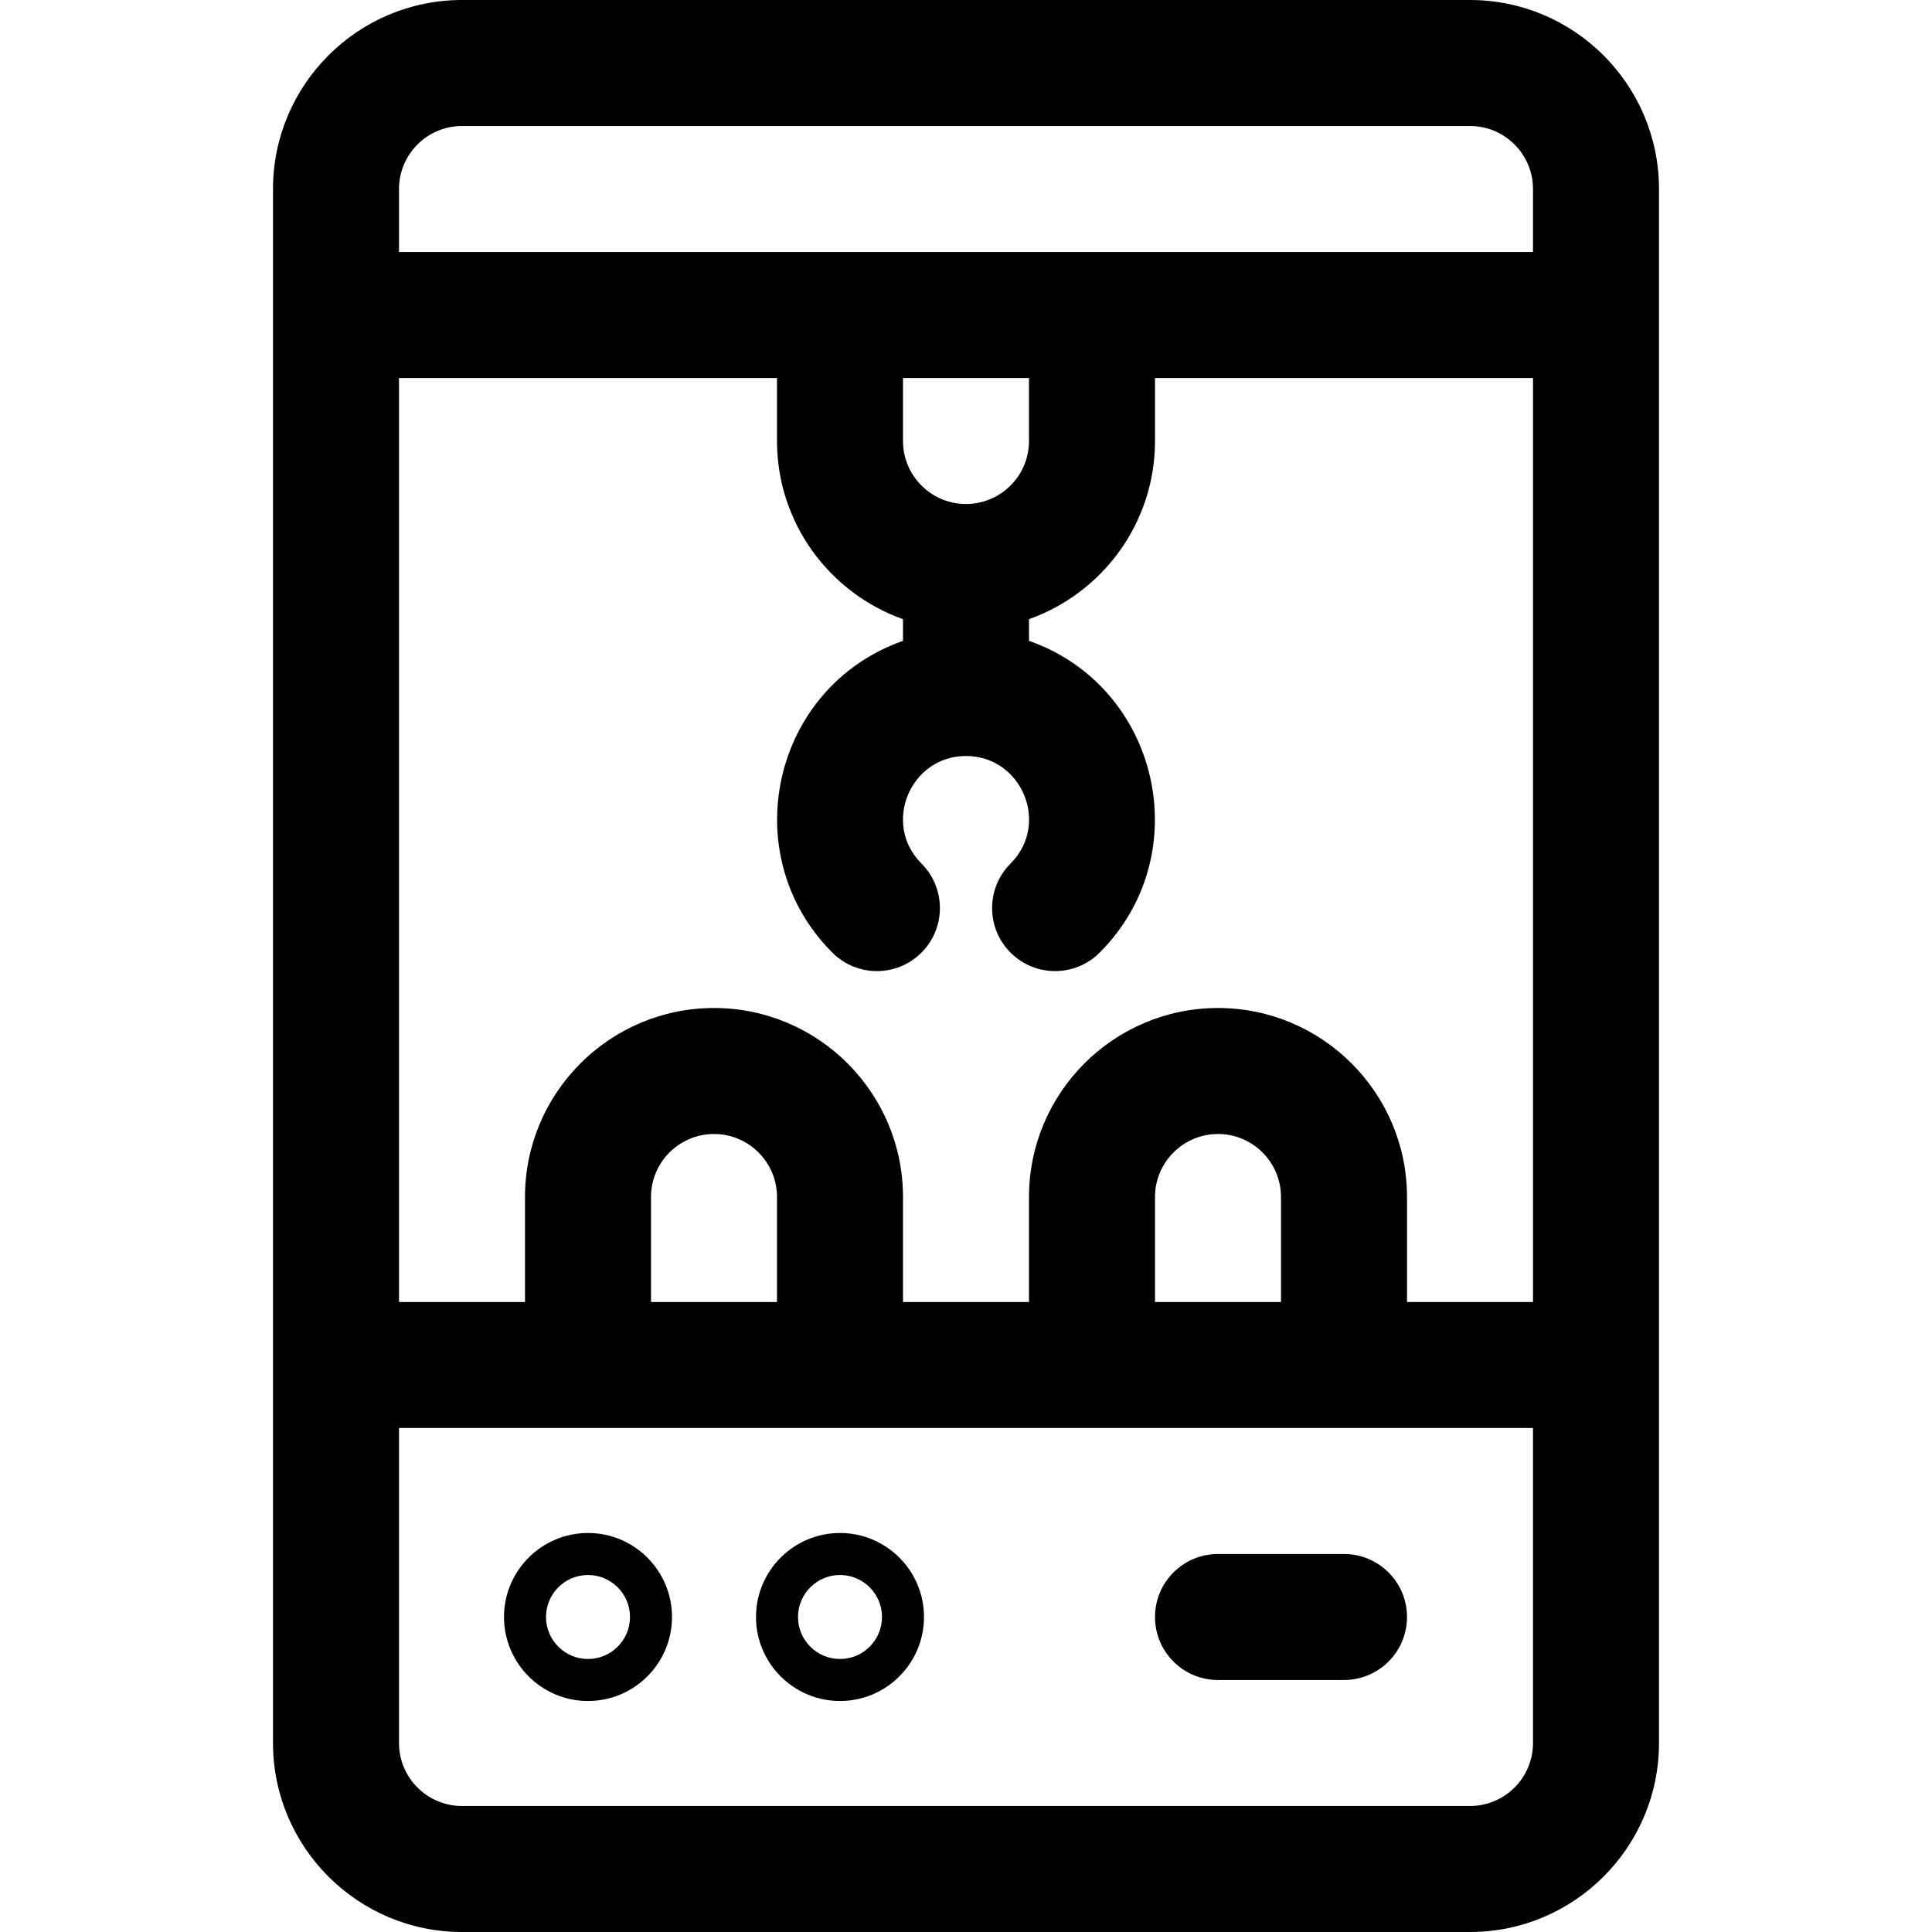 <?xml version="1.0" encoding="iso-8859-1"?>
<!-- Uploaded to: SVG Repo, www.svgrepo.com, Generator: SVG Repo Mixer Tools -->
<svg fill="#000000" height="800px" width="800px" version="1.1" id="Layer_1" xmlns="http://www.w3.org/2000/svg" xmlns:xlink="http://www.w3.org/1999/xlink" 
	 viewBox="0 0 512 512" xml:space="preserve">
<g>
	<g>
		<path d="M389.565,0h-267.13C94.817,0,72.348,22.469,72.348,50.087v411.826c0,27.618,22.469,50.087,50.087,50.087h267.13
			c27.618,0,50.087-22.469,50.087-50.087V50.087C439.652,22.469,417.183,0,389.565,0z M406.261,461.913
			c0,9.206-7.49,16.696-16.696,16.696h-267.13c-9.206,0-16.696-7.49-16.696-16.696v-83.478c11.881,0,288.604,0,300.522,0V461.913z
			 M172.522,345.043v-27.826c0-9.206,7.49-16.696,16.696-16.696s16.696,7.49,16.696,16.696v27.826H172.522z M306.087,345.043
			v-27.826c0-9.206,7.49-16.696,16.696-16.696c9.206,0,16.696,7.49,16.696,16.696v27.826H306.087z M406.261,345.043H372.87v-27.826
			c0-27.618-22.469-50.087-50.087-50.087s-50.087,22.469-50.087,50.087v27.826h-33.391v-27.826
			c0-27.618-22.469-50.087-50.087-50.087c-27.618,0-50.087,22.469-50.087,50.087v27.826h-33.391v-244.87h100.174v16.696
			c0,21.766,13.959,40.323,33.391,47.215v5.744c-34.689,12.205-44.69,56.663-18.721,82.631c6.519,6.52,17.091,6.52,23.611,0
			c6.52-6.519,6.52-17.09,0-23.611c-10.514-10.516-2.967-28.502,11.806-28.502c14.727,0,22.368,17.939,11.805,28.501
			c-6.52,6.519-6.52,17.091,0,23.611c6.52,6.52,17.091,6.52,23.611,0c25.997-25.995,15.923-70.442-18.72-82.631v-5.744
			c19.433-6.892,33.391-25.45,33.391-47.215v-16.695h100.174V345.043z M239.304,116.87v-16.696h33.391v16.696
			c0,9.206-7.49,16.696-16.696,16.696S239.304,126.076,239.304,116.87z M406.261,66.783c-4.599,0-296.123,0-300.522,0V50.087
			c0-9.206,7.49-16.696,16.696-16.696h267.13c9.206,0,16.696,7.49,16.696,16.696V66.783z"/>
	</g>
</g>
<g>
	<g>
		<path d="M356.174,411.826h-33.391c-9.22,0-16.696,7.475-16.696,16.696s7.475,16.696,16.696,16.696h33.391
			c9.22,0,16.696-7.475,16.696-16.696S365.394,411.826,356.174,411.826z"/>
	</g>
</g>
<g>
	<g>
		<path d="M155.826,406.261c-12.275,0-22.261,9.986-22.261,22.261s9.986,22.261,22.261,22.261c12.275,0,22.261-9.986,22.261-22.261
			S168.101,406.261,155.826,406.261z M155.826,439.652c-6.137,0-11.13-4.993-11.13-11.13s4.993-11.13,11.13-11.13
			s11.13,4.993,11.13,11.13S161.963,439.652,155.826,439.652z"/>
	</g>
</g>
<g>
	<g>
		<path d="M222.609,406.261c-12.275,0-22.261,9.986-22.261,22.261s9.986,22.261,22.261,22.261s22.261-9.986,22.261-22.261
			S234.883,406.261,222.609,406.261z M222.609,439.652c-6.137,0-11.13-4.993-11.13-11.13s4.993-11.13,11.13-11.13
			s11.13,4.993,11.13,11.13S228.746,439.652,222.609,439.652z"/>
	</g>
</g>
</svg>
